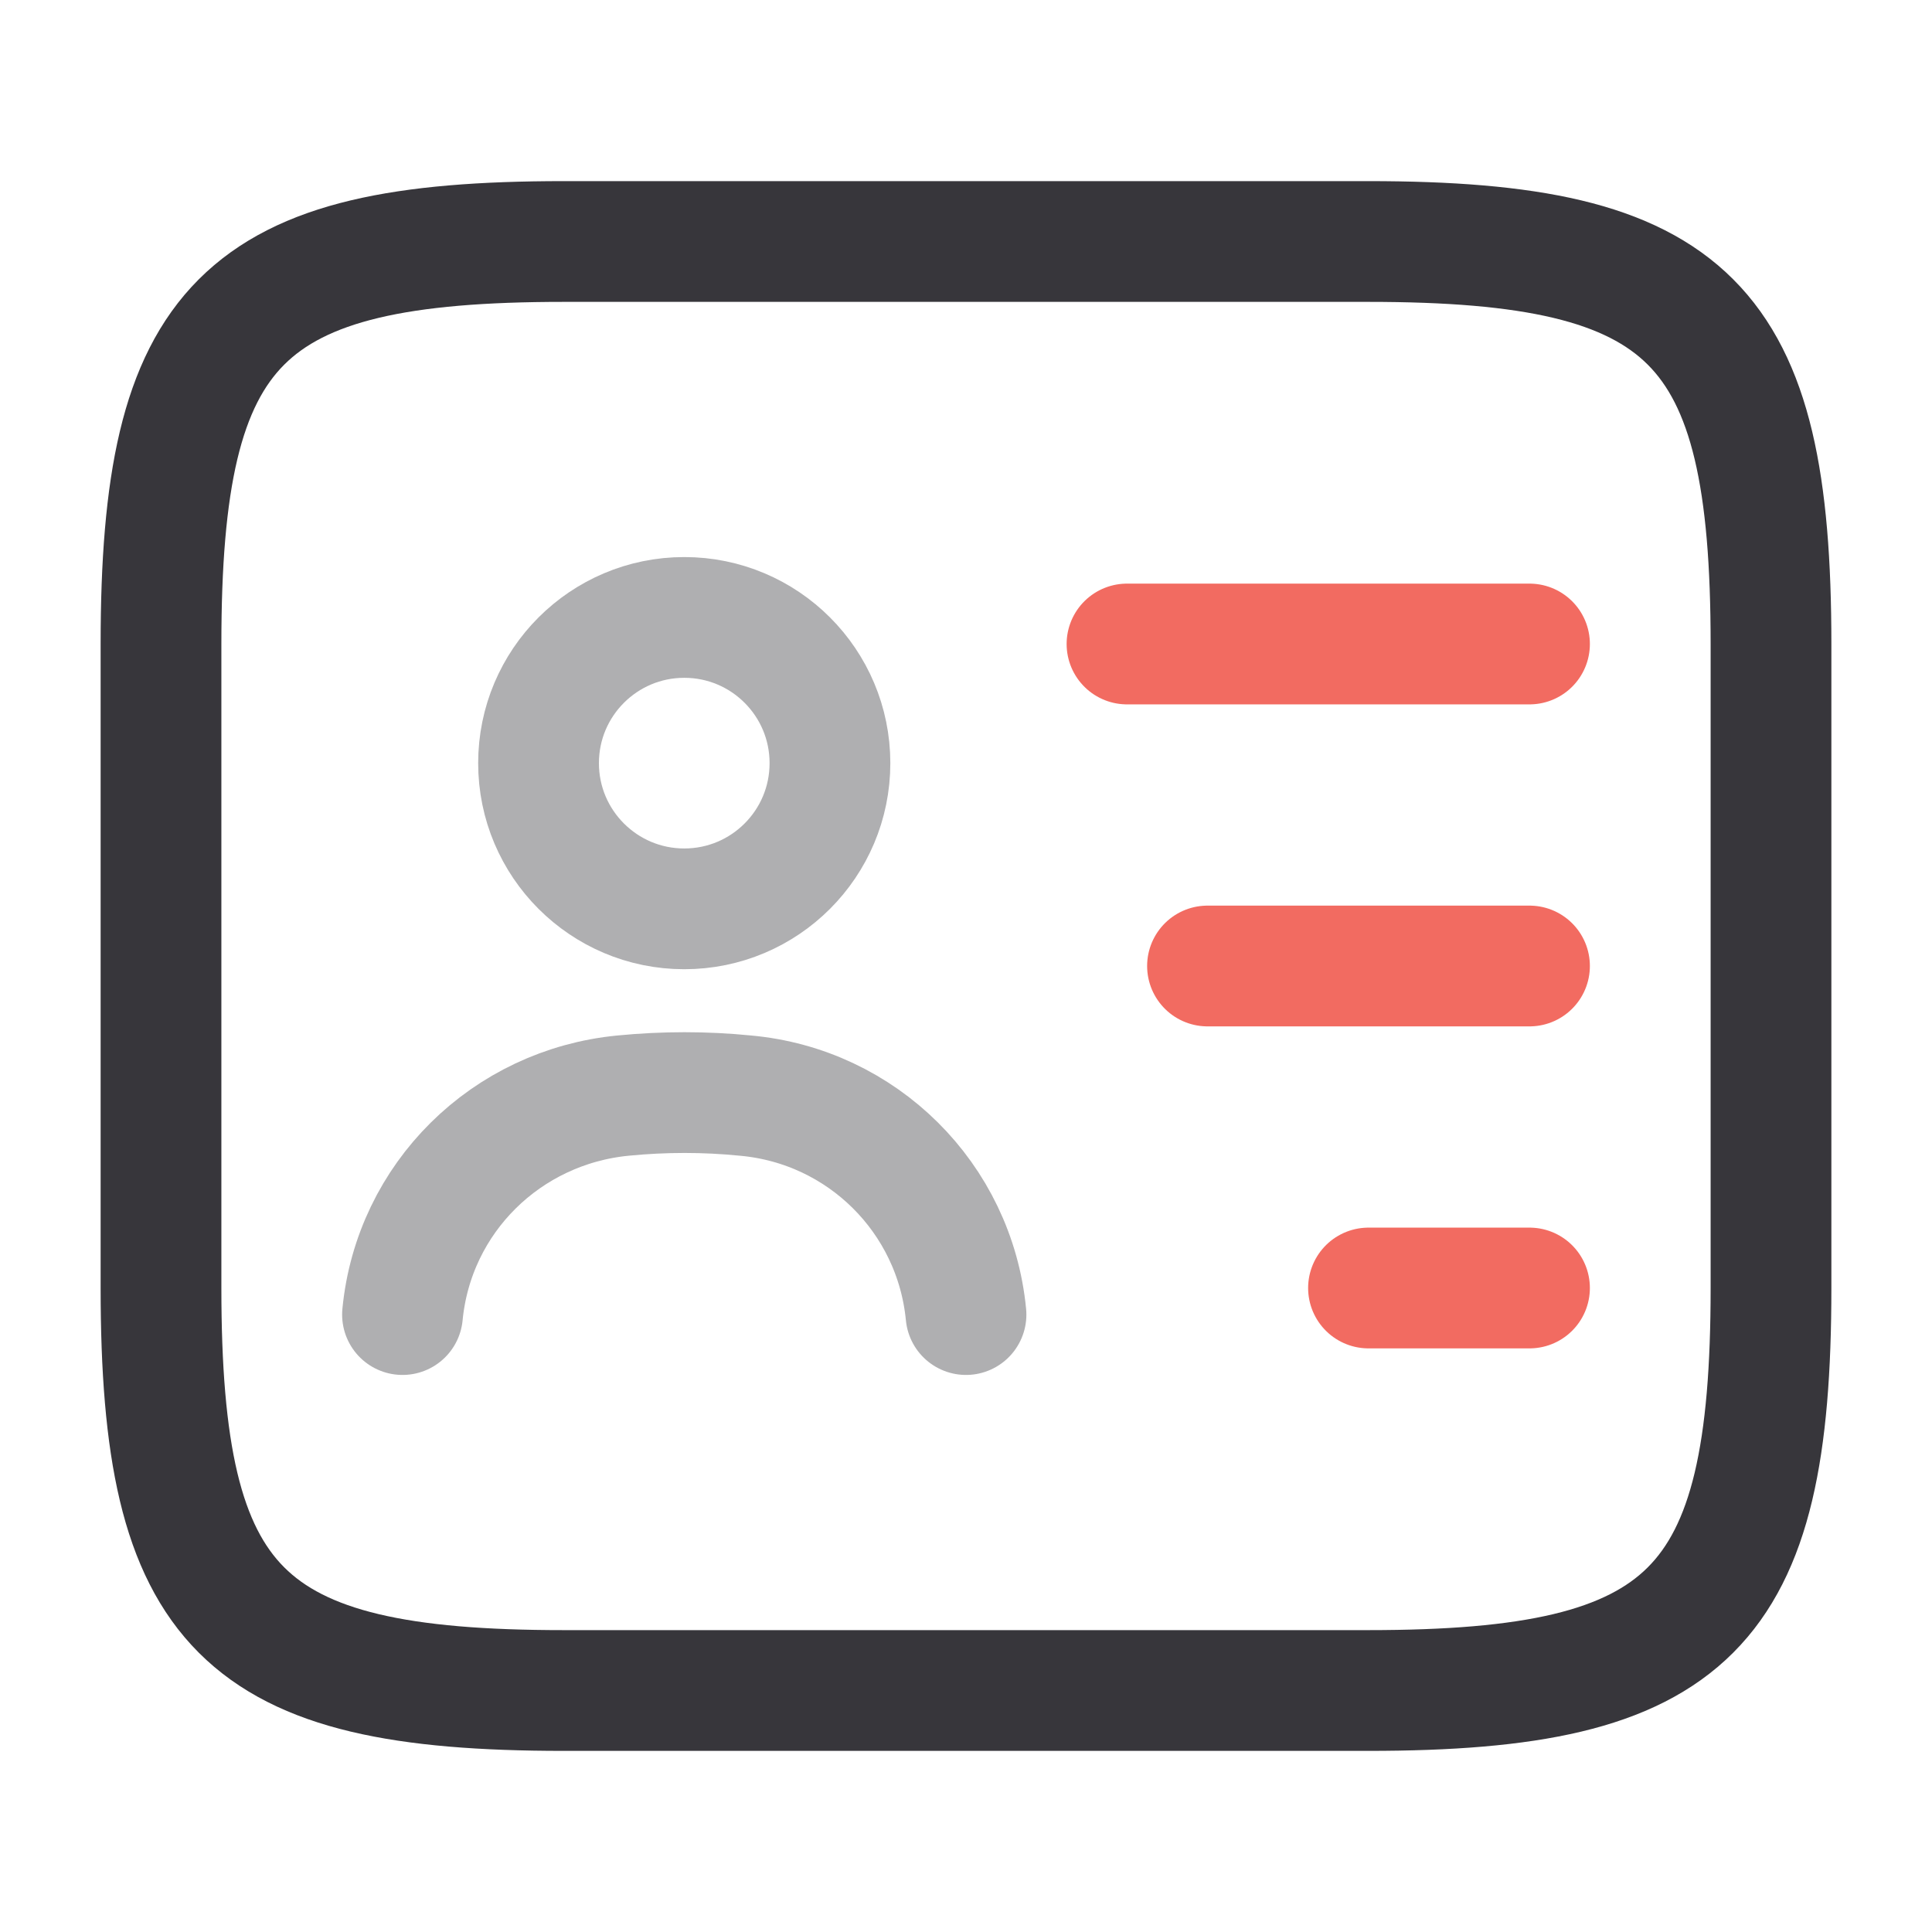 <?xml version="1.0" encoding="utf-8"?>
<svg width="800px" height="800px" viewBox="0 0 24 24" fill="none" xmlns="http://www.w3.org/2000/svg">
<path d="M17 21H7C3 21 2 20 2 16V8C2 4 3 3 7 3H17C21 3 22 4 22 8V16C22 20 21 21 17 21Z" stroke="#37363B" stroke-width="1.5" stroke-linecap="round" stroke-linejoin="round"/>
<g opacity="0.4">
<path d="M8.5 11.29C9.5 11.29 10.31 10.48 10.31 9.48C10.31 8.48 9.5 7.67 8.5 7.67C7.501 7.67 6.69 8.48 6.69 9.48C6.69 10.48 7.501 11.29 8.5 11.29Z" stroke="#37363B" stroke-width="1.5" stroke-linecap="round" stroke-linejoin="round"/>
<path d="M12 16.33C11.86 14.88 10.71 13.74 9.26 13.61C8.76 13.56 8.25 13.56 7.74 13.61C6.29 13.75 5.14 14.88 5 16.33" stroke="#37363B" stroke-width="1.5" stroke-linecap="round" stroke-linejoin="round"/>
</g>
<path d="M14 8H19" stroke="#F26B61" stroke-width="1.5" stroke-linecap="round" stroke-linejoin="round"/>
<path d="M15 12H19" stroke="#F26B61" stroke-width="1.5" stroke-linecap="round" stroke-linejoin="round"/>
<path d="M17 16H19" stroke="#F26B61" stroke-width="1.5" stroke-linecap="round" stroke-linejoin="round"/>
</svg>
